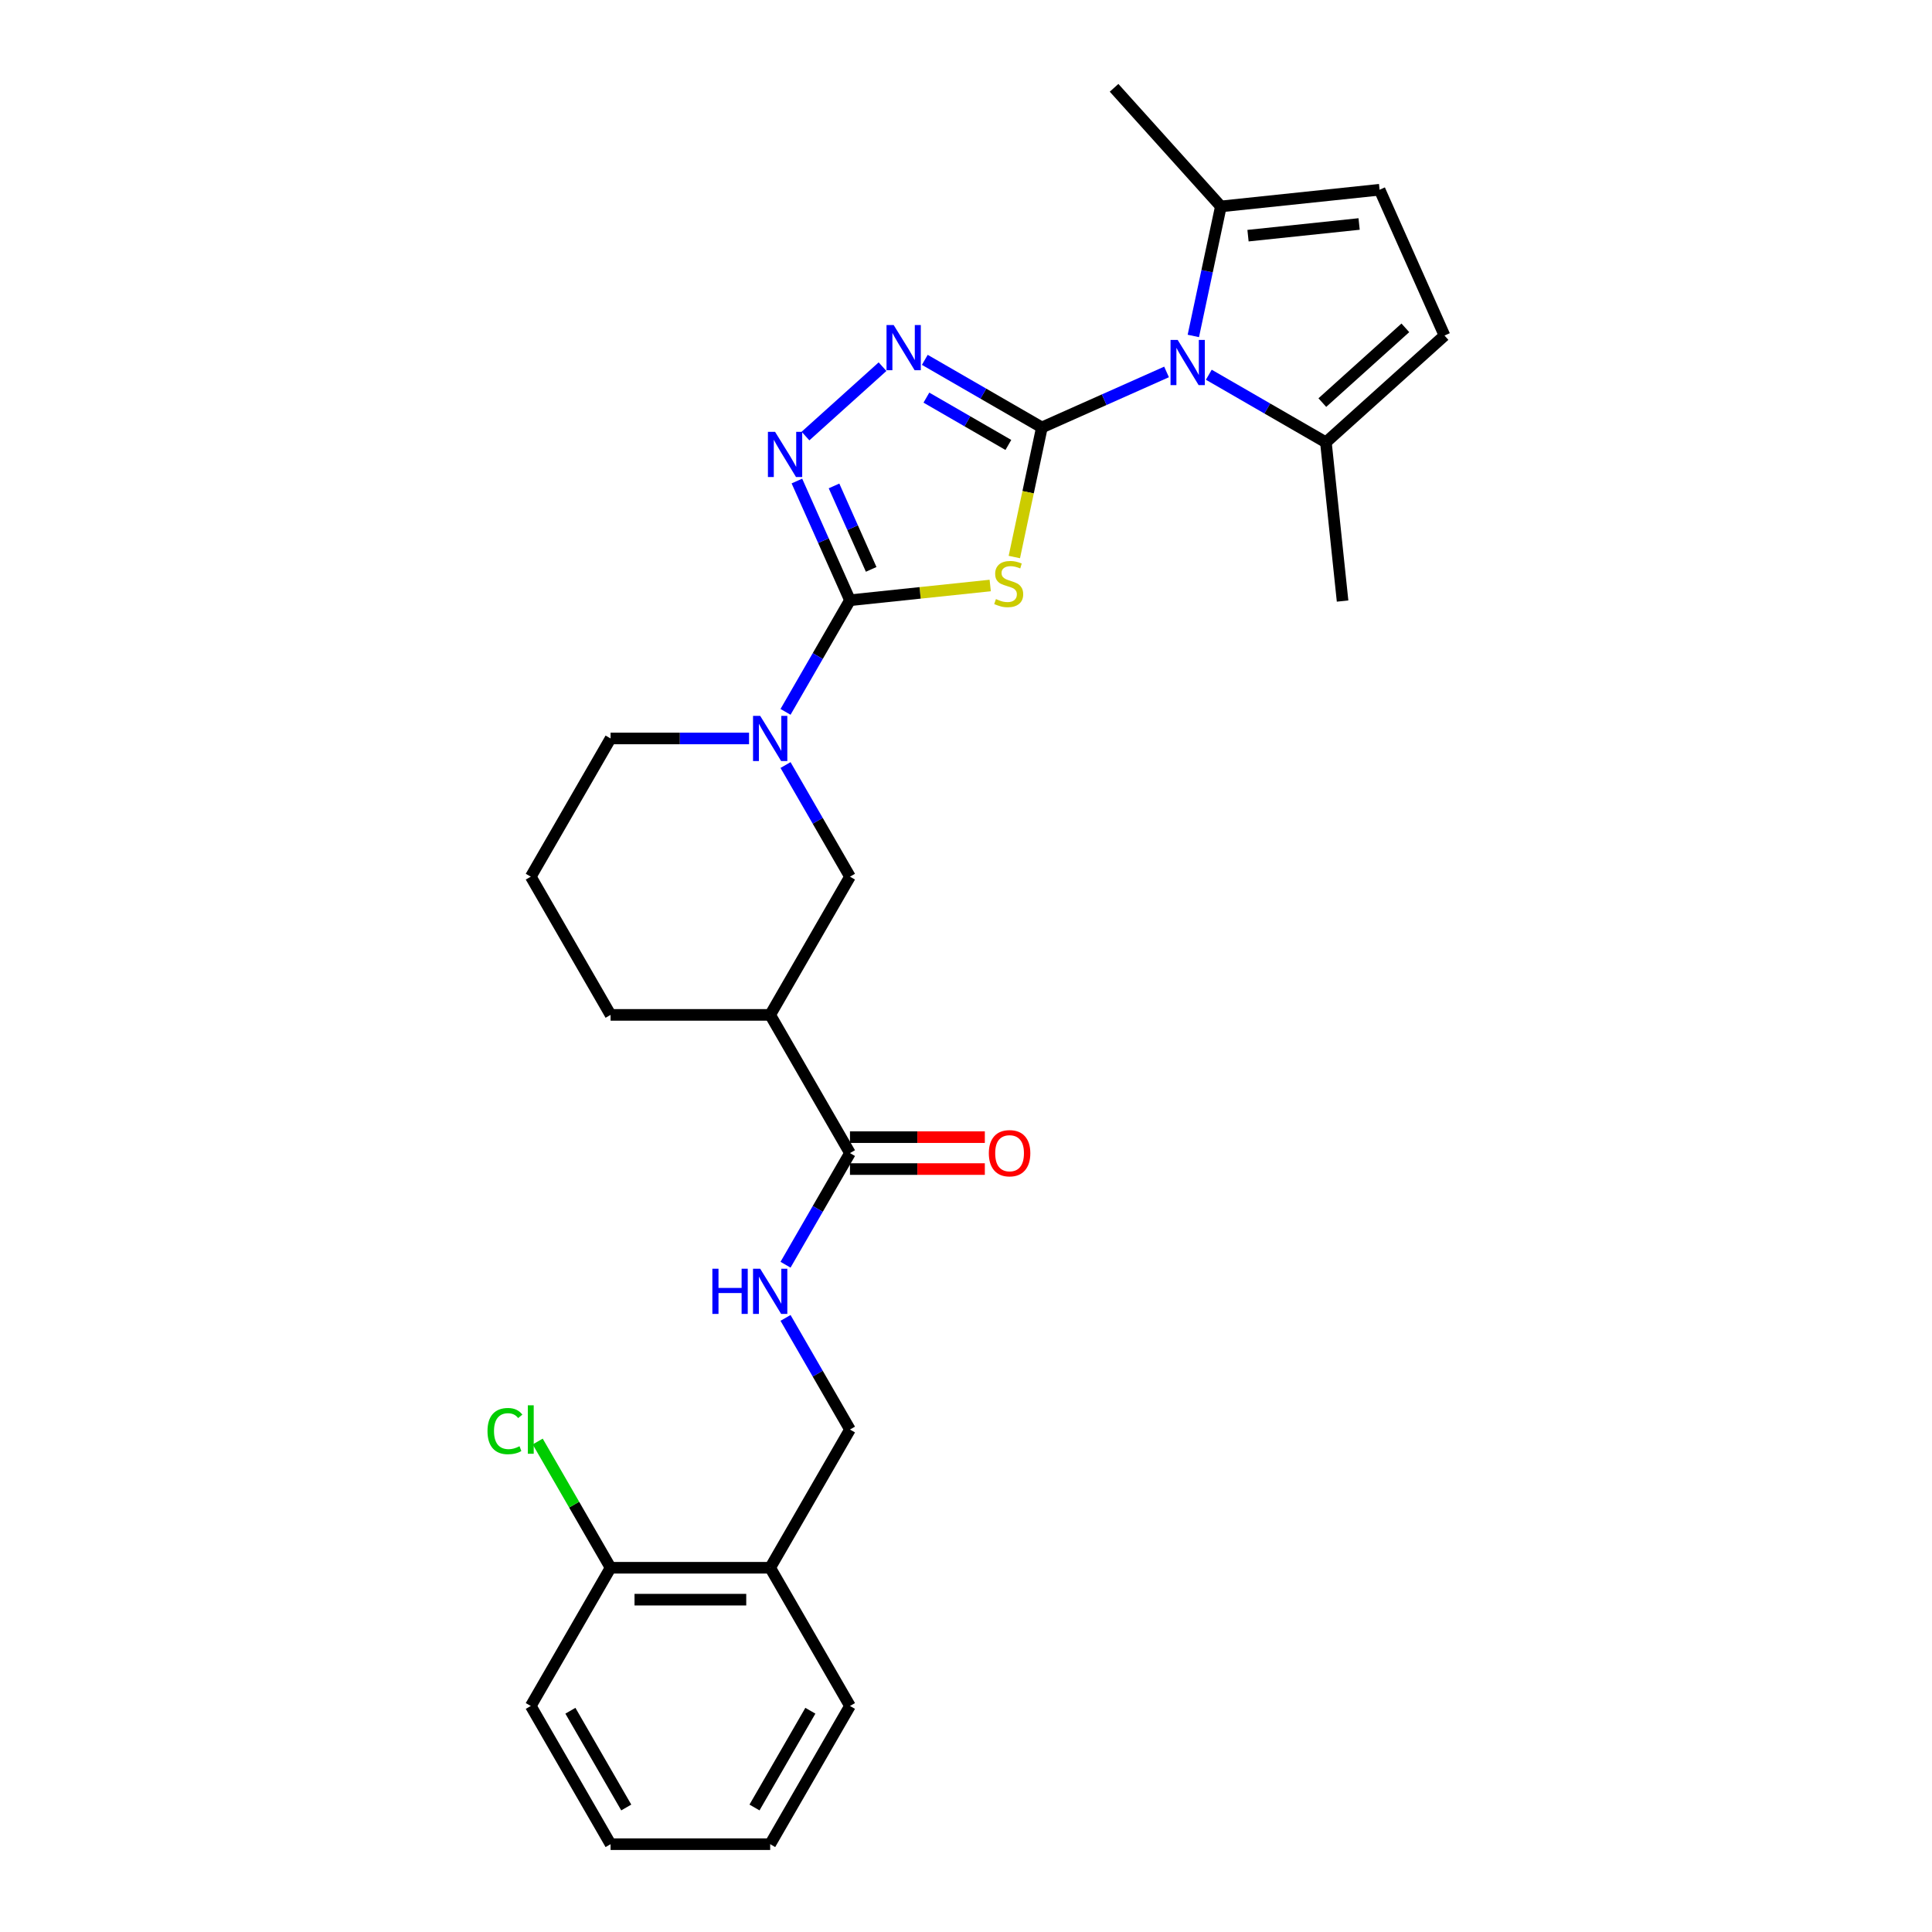 <?xml version='1.0' encoding='iso-8859-1'?>
<svg version='1.1' baseProfile='full'
              xmlns='http://www.w3.org/2000/svg'
                      xmlns:rdkit='http://www.rdkit.org/xml'
                      xmlns:xlink='http://www.w3.org/1999/xlink'
                  xml:space='preserve'
width='1000px' height='1000px' viewBox='0 0 1000 1000'>
<!-- END OF HEADER -->
<rect style='opacity:1.0;fill:#FFFFFF;stroke:none' width='1000' height='1000' x='0' y='0'> </rect>
<path class='bond-0' d='M 539.277,221.246 L 532.148,254.782' style='fill:none;fill-rule:evenodd;stroke:#000000;stroke-width:6px;stroke-linecap:butt;stroke-linejoin:miter;stroke-opacity:1' />
<path class='bond-0' d='M 532.148,254.782 L 525.02,288.319' style='fill:none;fill-rule:evenodd;stroke:#CCCC00;stroke-width:6px;stroke-linecap:butt;stroke-linejoin:miter;stroke-opacity:1' />
<path class='bond-2' d='M 539.277,221.246 L 571.541,206.881' style='fill:none;fill-rule:evenodd;stroke:#000000;stroke-width:6px;stroke-linecap:butt;stroke-linejoin:miter;stroke-opacity:1' />
<path class='bond-2' d='M 571.541,206.881 L 603.805,192.516' style='fill:none;fill-rule:evenodd;stroke:#0000FF;stroke-width:6px;stroke-linecap:butt;stroke-linejoin:miter;stroke-opacity:1' />
<path class='bond-3' d='M 539.277,221.246 L 508.975,203.751' style='fill:none;fill-rule:evenodd;stroke:#000000;stroke-width:6px;stroke-linecap:butt;stroke-linejoin:miter;stroke-opacity:1' />
<path class='bond-3' d='M 508.975,203.751 L 478.673,186.257' style='fill:none;fill-rule:evenodd;stroke:#0000FF;stroke-width:6px;stroke-linecap:butt;stroke-linejoin:miter;stroke-opacity:1' />
<path class='bond-3' d='M 521.925,230.306 L 500.714,218.059' style='fill:none;fill-rule:evenodd;stroke:#000000;stroke-width:6px;stroke-linecap:butt;stroke-linejoin:miter;stroke-opacity:1' />
<path class='bond-3' d='M 500.714,218.059 L 479.503,205.813' style='fill:none;fill-rule:evenodd;stroke:#0000FF;stroke-width:6px;stroke-linecap:butt;stroke-linejoin:miter;stroke-opacity:1' />
<path class='bond-1' d='M 512.535,303.054 L 476.241,306.868' style='fill:none;fill-rule:evenodd;stroke:#CCCC00;stroke-width:6px;stroke-linecap:butt;stroke-linejoin:miter;stroke-opacity:1' />
<path class='bond-1' d='M 476.241,306.868 L 439.946,310.683' style='fill:none;fill-rule:evenodd;stroke:#000000;stroke-width:6px;stroke-linecap:butt;stroke-linejoin:miter;stroke-opacity:1' />
<path class='bond-5' d='M 439.946,310.683 L 423.267,339.572' style='fill:none;fill-rule:evenodd;stroke:#000000;stroke-width:6px;stroke-linecap:butt;stroke-linejoin:miter;stroke-opacity:1' />
<path class='bond-5' d='M 423.267,339.572 L 406.588,368.461' style='fill:none;fill-rule:evenodd;stroke:#0000FF;stroke-width:6px;stroke-linecap:butt;stroke-linejoin:miter;stroke-opacity:1' />
<path class='bond-28' d='M 439.946,310.683 L 426.21,279.831' style='fill:none;fill-rule:evenodd;stroke:#000000;stroke-width:6px;stroke-linecap:butt;stroke-linejoin:miter;stroke-opacity:1' />
<path class='bond-28' d='M 426.21,279.831 L 412.474,248.98' style='fill:none;fill-rule:evenodd;stroke:#0000FF;stroke-width:6px;stroke-linecap:butt;stroke-linejoin:miter;stroke-opacity:1' />
<path class='bond-28' d='M 450.919,294.708 L 441.303,273.112' style='fill:none;fill-rule:evenodd;stroke:#000000;stroke-width:6px;stroke-linecap:butt;stroke-linejoin:miter;stroke-opacity:1' />
<path class='bond-28' d='M 441.303,273.112 L 431.688,251.515' style='fill:none;fill-rule:evenodd;stroke:#0000FF;stroke-width:6px;stroke-linecap:butt;stroke-linejoin:miter;stroke-opacity:1' />
<path class='bond-7' d='M 617.668,173.884 L 624.792,140.364' style='fill:none;fill-rule:evenodd;stroke:#0000FF;stroke-width:6px;stroke-linecap:butt;stroke-linejoin:miter;stroke-opacity:1' />
<path class='bond-7' d='M 624.792,140.364 L 631.917,106.844' style='fill:none;fill-rule:evenodd;stroke:#000000;stroke-width:6px;stroke-linecap:butt;stroke-linejoin:miter;stroke-opacity:1' />
<path class='bond-8' d='M 625.68,193.961 L 655.981,211.456' style='fill:none;fill-rule:evenodd;stroke:#0000FF;stroke-width:6px;stroke-linecap:butt;stroke-linejoin:miter;stroke-opacity:1' />
<path class='bond-8' d='M 655.981,211.456 L 686.283,228.95' style='fill:none;fill-rule:evenodd;stroke:#000000;stroke-width:6px;stroke-linecap:butt;stroke-linejoin:miter;stroke-opacity:1' />
<path class='bond-4' d='M 456.799,189.79 L 416.916,225.701' style='fill:none;fill-rule:evenodd;stroke:#0000FF;stroke-width:6px;stroke-linecap:butt;stroke-linejoin:miter;stroke-opacity:1' />
<path class='bond-10' d='M 406.588,395.986 L 423.267,424.875' style='fill:none;fill-rule:evenodd;stroke:#0000FF;stroke-width:6px;stroke-linecap:butt;stroke-linejoin:miter;stroke-opacity:1' />
<path class='bond-10' d='M 423.267,424.875 L 439.946,453.764' style='fill:none;fill-rule:evenodd;stroke:#000000;stroke-width:6px;stroke-linecap:butt;stroke-linejoin:miter;stroke-opacity:1' />
<path class='bond-18' d='M 387.705,382.223 L 351.87,382.223' style='fill:none;fill-rule:evenodd;stroke:#0000FF;stroke-width:6px;stroke-linecap:butt;stroke-linejoin:miter;stroke-opacity:1' />
<path class='bond-18' d='M 351.87,382.223 L 316.035,382.223' style='fill:none;fill-rule:evenodd;stroke:#000000;stroke-width:6px;stroke-linecap:butt;stroke-linejoin:miter;stroke-opacity:1' />
<path class='bond-6' d='M 398.643,525.304 L 439.946,453.764' style='fill:none;fill-rule:evenodd;stroke:#000000;stroke-width:6px;stroke-linecap:butt;stroke-linejoin:miter;stroke-opacity:1' />
<path class='bond-9' d='M 398.643,525.304 L 439.946,596.844' style='fill:none;fill-rule:evenodd;stroke:#000000;stroke-width:6px;stroke-linecap:butt;stroke-linejoin:miter;stroke-opacity:1' />
<path class='bond-30' d='M 398.643,525.304 L 316.035,525.304' style='fill:none;fill-rule:evenodd;stroke:#000000;stroke-width:6px;stroke-linecap:butt;stroke-linejoin:miter;stroke-opacity:1' />
<path class='bond-12' d='M 631.917,106.844 L 714.072,98.209' style='fill:none;fill-rule:evenodd;stroke:#000000;stroke-width:6px;stroke-linecap:butt;stroke-linejoin:miter;stroke-opacity:1' />
<path class='bond-12' d='M 645.968,121.98 L 703.476,115.935' style='fill:none;fill-rule:evenodd;stroke:#000000;stroke-width:6px;stroke-linecap:butt;stroke-linejoin:miter;stroke-opacity:1' />
<path class='bond-22' d='M 631.917,106.844 L 576.642,45.455' style='fill:none;fill-rule:evenodd;stroke:#000000;stroke-width:6px;stroke-linecap:butt;stroke-linejoin:miter;stroke-opacity:1' />
<path class='bond-11' d='M 686.283,228.95 L 747.672,173.675' style='fill:none;fill-rule:evenodd;stroke:#000000;stroke-width:6px;stroke-linecap:butt;stroke-linejoin:miter;stroke-opacity:1' />
<path class='bond-11' d='M 684.436,208.381 L 727.408,169.688' style='fill:none;fill-rule:evenodd;stroke:#000000;stroke-width:6px;stroke-linecap:butt;stroke-linejoin:miter;stroke-opacity:1' />
<path class='bond-21' d='M 686.283,228.95 L 694.917,311.105' style='fill:none;fill-rule:evenodd;stroke:#000000;stroke-width:6px;stroke-linecap:butt;stroke-linejoin:miter;stroke-opacity:1' />
<path class='bond-13' d='M 439.946,596.844 L 423.267,625.733' style='fill:none;fill-rule:evenodd;stroke:#000000;stroke-width:6px;stroke-linecap:butt;stroke-linejoin:miter;stroke-opacity:1' />
<path class='bond-13' d='M 423.267,625.733 L 406.588,654.622' style='fill:none;fill-rule:evenodd;stroke:#0000FF;stroke-width:6px;stroke-linecap:butt;stroke-linejoin:miter;stroke-opacity:1' />
<path class='bond-16' d='M 439.946,605.105 L 474.848,605.105' style='fill:none;fill-rule:evenodd;stroke:#000000;stroke-width:6px;stroke-linecap:butt;stroke-linejoin:miter;stroke-opacity:1' />
<path class='bond-16' d='M 474.848,605.105 L 509.75,605.105' style='fill:none;fill-rule:evenodd;stroke:#FF0000;stroke-width:6px;stroke-linecap:butt;stroke-linejoin:miter;stroke-opacity:1' />
<path class='bond-16' d='M 439.946,588.583 L 474.848,588.583' style='fill:none;fill-rule:evenodd;stroke:#000000;stroke-width:6px;stroke-linecap:butt;stroke-linejoin:miter;stroke-opacity:1' />
<path class='bond-16' d='M 474.848,588.583 L 509.75,588.583' style='fill:none;fill-rule:evenodd;stroke:#FF0000;stroke-width:6px;stroke-linecap:butt;stroke-linejoin:miter;stroke-opacity:1' />
<path class='bond-29' d='M 747.672,173.675 L 714.072,98.209' style='fill:none;fill-rule:evenodd;stroke:#000000;stroke-width:6px;stroke-linecap:butt;stroke-linejoin:miter;stroke-opacity:1' />
<path class='bond-15' d='M 406.588,682.147 L 423.267,711.036' style='fill:none;fill-rule:evenodd;stroke:#0000FF;stroke-width:6px;stroke-linecap:butt;stroke-linejoin:miter;stroke-opacity:1' />
<path class='bond-15' d='M 423.267,711.036 L 439.946,739.925' style='fill:none;fill-rule:evenodd;stroke:#000000;stroke-width:6px;stroke-linecap:butt;stroke-linejoin:miter;stroke-opacity:1' />
<path class='bond-14' d='M 398.643,811.465 L 439.946,739.925' style='fill:none;fill-rule:evenodd;stroke:#000000;stroke-width:6px;stroke-linecap:butt;stroke-linejoin:miter;stroke-opacity:1' />
<path class='bond-17' d='M 398.643,811.465 L 316.035,811.465' style='fill:none;fill-rule:evenodd;stroke:#000000;stroke-width:6px;stroke-linecap:butt;stroke-linejoin:miter;stroke-opacity:1' />
<path class='bond-17' d='M 386.251,827.986 L 328.426,827.986' style='fill:none;fill-rule:evenodd;stroke:#000000;stroke-width:6px;stroke-linecap:butt;stroke-linejoin:miter;stroke-opacity:1' />
<path class='bond-24' d='M 398.643,811.465 L 439.946,883.005' style='fill:none;fill-rule:evenodd;stroke:#000000;stroke-width:6px;stroke-linecap:butt;stroke-linejoin:miter;stroke-opacity:1' />
<path class='bond-19' d='M 316.035,811.465 L 297.176,778.8' style='fill:none;fill-rule:evenodd;stroke:#000000;stroke-width:6px;stroke-linecap:butt;stroke-linejoin:miter;stroke-opacity:1' />
<path class='bond-19' d='M 297.176,778.8 L 278.316,746.134' style='fill:none;fill-rule:evenodd;stroke:#00CC00;stroke-width:6px;stroke-linecap:butt;stroke-linejoin:miter;stroke-opacity:1' />
<path class='bond-25' d='M 316.035,811.465 L 274.731,883.005' style='fill:none;fill-rule:evenodd;stroke:#000000;stroke-width:6px;stroke-linecap:butt;stroke-linejoin:miter;stroke-opacity:1' />
<path class='bond-23' d='M 316.035,382.223 L 274.731,453.764' style='fill:none;fill-rule:evenodd;stroke:#000000;stroke-width:6px;stroke-linecap:butt;stroke-linejoin:miter;stroke-opacity:1' />
<path class='bond-20' d='M 316.035,525.304 L 274.731,453.764' style='fill:none;fill-rule:evenodd;stroke:#000000;stroke-width:6px;stroke-linecap:butt;stroke-linejoin:miter;stroke-opacity:1' />
<path class='bond-26' d='M 439.946,883.005 L 398.643,954.545' style='fill:none;fill-rule:evenodd;stroke:#000000;stroke-width:6px;stroke-linecap:butt;stroke-linejoin:miter;stroke-opacity:1' />
<path class='bond-26' d='M 419.443,885.475 L 390.53,935.554' style='fill:none;fill-rule:evenodd;stroke:#000000;stroke-width:6px;stroke-linecap:butt;stroke-linejoin:miter;stroke-opacity:1' />
<path class='bond-31' d='M 274.731,883.005 L 316.035,954.545' style='fill:none;fill-rule:evenodd;stroke:#000000;stroke-width:6px;stroke-linecap:butt;stroke-linejoin:miter;stroke-opacity:1' />
<path class='bond-31' d='M 295.235,885.475 L 324.148,935.554' style='fill:none;fill-rule:evenodd;stroke:#000000;stroke-width:6px;stroke-linecap:butt;stroke-linejoin:miter;stroke-opacity:1' />
<path class='bond-27' d='M 398.643,954.545 L 316.035,954.545' style='fill:none;fill-rule:evenodd;stroke:#000000;stroke-width:6px;stroke-linecap:butt;stroke-linejoin:miter;stroke-opacity:1' />
<path  class='atom-1' d='M 515.493 310.078
Q 515.757 310.177, 516.848 310.639
Q 517.938 311.102, 519.128 311.399
Q 520.35 311.664, 521.54 311.664
Q 523.754 311.664, 525.042 310.606
Q 526.331 309.516, 526.331 307.633
Q 526.331 306.344, 525.67 305.551
Q 525.042 304.758, 524.051 304.328
Q 523.06 303.899, 521.408 303.403
Q 519.326 302.775, 518.07 302.18
Q 516.848 301.586, 515.955 300.33
Q 515.096 299.074, 515.096 296.96
Q 515.096 294.019, 517.079 292.201
Q 519.095 290.384, 523.06 290.384
Q 525.769 290.384, 528.842 291.673
L 528.082 294.217
Q 525.274 293.061, 523.159 293.061
Q 520.879 293.061, 519.623 294.019
Q 518.368 294.944, 518.401 296.563
Q 518.401 297.819, 519.028 298.579
Q 519.689 299.339, 520.614 299.768
Q 521.573 300.198, 523.159 300.694
Q 525.274 301.354, 526.529 302.015
Q 527.785 302.676, 528.677 304.031
Q 529.602 305.353, 529.602 307.633
Q 529.602 310.871, 527.421 312.622
Q 525.274 314.34, 521.672 314.34
Q 519.59 314.34, 518.004 313.878
Q 516.451 313.448, 514.601 312.688
L 515.493 310.078
' fill='#CCCC00'/>
<path  class='atom-3' d='M 609.571 175.949
L 617.237 188.34
Q 617.997 189.563, 619.22 191.777
Q 620.442 193.991, 620.508 194.123
L 620.508 175.949
L 623.614 175.949
L 623.614 199.344
L 620.409 199.344
L 612.181 185.796
Q 611.223 184.21, 610.199 182.392
Q 609.208 180.575, 608.91 180.013
L 608.91 199.344
L 605.87 199.344
L 605.87 175.949
L 609.571 175.949
' fill='#0000FF'/>
<path  class='atom-4' d='M 462.565 168.245
L 470.231 180.636
Q 470.991 181.859, 472.214 184.072
Q 473.436 186.286, 473.502 186.419
L 473.502 168.245
L 476.608 168.245
L 476.608 191.639
L 473.403 191.639
L 465.175 178.092
Q 464.217 176.506, 463.193 174.688
Q 462.202 172.871, 461.904 172.309
L 461.904 191.639
L 458.864 191.639
L 458.864 168.245
L 462.565 168.245
' fill='#0000FF'/>
<path  class='atom-5' d='M 401.176 223.52
L 408.842 235.911
Q 409.602 237.134, 410.824 239.348
Q 412.047 241.562, 412.113 241.694
L 412.113 223.52
L 415.219 223.52
L 415.219 246.915
L 412.014 246.915
L 403.786 233.367
Q 402.828 231.781, 401.803 229.963
Q 400.812 228.146, 400.515 227.584
L 400.515 246.915
L 397.475 246.915
L 397.475 223.52
L 401.176 223.52
' fill='#0000FF'/>
<path  class='atom-6' d='M 393.471 370.526
L 401.137 382.917
Q 401.897 384.14, 403.12 386.354
Q 404.343 388.568, 404.409 388.7
L 404.409 370.526
L 407.515 370.526
L 407.515 393.921
L 404.309 393.921
L 396.082 380.373
Q 395.124 378.787, 394.099 376.97
Q 393.108 375.152, 392.811 374.59
L 392.811 393.921
L 389.771 393.921
L 389.771 370.526
L 393.471 370.526
' fill='#0000FF'/>
<path  class='atom-14' d='M 368.722 656.687
L 371.894 656.687
L 371.894 666.633
L 383.856 666.633
L 383.856 656.687
L 387.028 656.687
L 387.028 680.082
L 383.856 680.082
L 383.856 669.277
L 371.894 669.277
L 371.894 680.082
L 368.722 680.082
L 368.722 656.687
' fill='#0000FF'/>
<path  class='atom-14' d='M 393.471 656.687
L 401.137 669.078
Q 401.897 670.301, 403.12 672.515
Q 404.343 674.729, 404.409 674.861
L 404.409 656.687
L 407.515 656.687
L 407.515 680.082
L 404.309 680.082
L 396.082 666.534
Q 395.124 664.948, 394.099 663.131
Q 393.108 661.313, 392.811 660.751
L 392.811 680.082
L 389.771 680.082
L 389.771 656.687
L 393.471 656.687
' fill='#0000FF'/>
<path  class='atom-17' d='M 511.815 596.91
Q 511.815 591.293, 514.591 588.154
Q 517.366 585.015, 522.554 585.015
Q 527.742 585.015, 530.517 588.154
Q 533.293 591.293, 533.293 596.91
Q 533.293 602.594, 530.484 605.832
Q 527.676 609.037, 522.554 609.037
Q 517.399 609.037, 514.591 605.832
Q 511.815 602.627, 511.815 596.91
M 522.554 606.394
Q 526.123 606.394, 528.039 604.014
Q 529.989 601.602, 529.989 596.91
Q 529.989 592.317, 528.039 590.004
Q 526.123 587.658, 522.554 587.658
Q 518.985 587.658, 517.036 589.971
Q 515.119 592.284, 515.119 596.91
Q 515.119 601.635, 517.036 604.014
Q 518.985 606.394, 522.554 606.394
' fill='#FF0000'/>
<path  class='atom-20' d='M 252.328 740.734
Q 252.328 734.919, 255.038 731.879
Q 257.78 728.806, 262.968 728.806
Q 267.792 728.806, 270.37 732.209
L 268.189 733.993
Q 266.305 731.515, 262.968 731.515
Q 259.432 731.515, 257.549 733.894
Q 255.698 736.24, 255.698 740.734
Q 255.698 745.36, 257.615 747.739
Q 259.564 750.118, 263.331 750.118
Q 265.909 750.118, 268.916 748.565
L 269.841 751.044
Q 268.618 751.837, 266.768 752.299
Q 264.917 752.762, 262.869 752.762
Q 257.78 752.762, 255.038 749.656
Q 252.328 746.55, 252.328 740.734
' fill='#00CC00'/>
<path  class='atom-20' d='M 273.211 727.385
L 276.251 727.385
L 276.251 752.465
L 273.211 752.465
L 273.211 727.385
' fill='#00CC00'/>
</svg>
